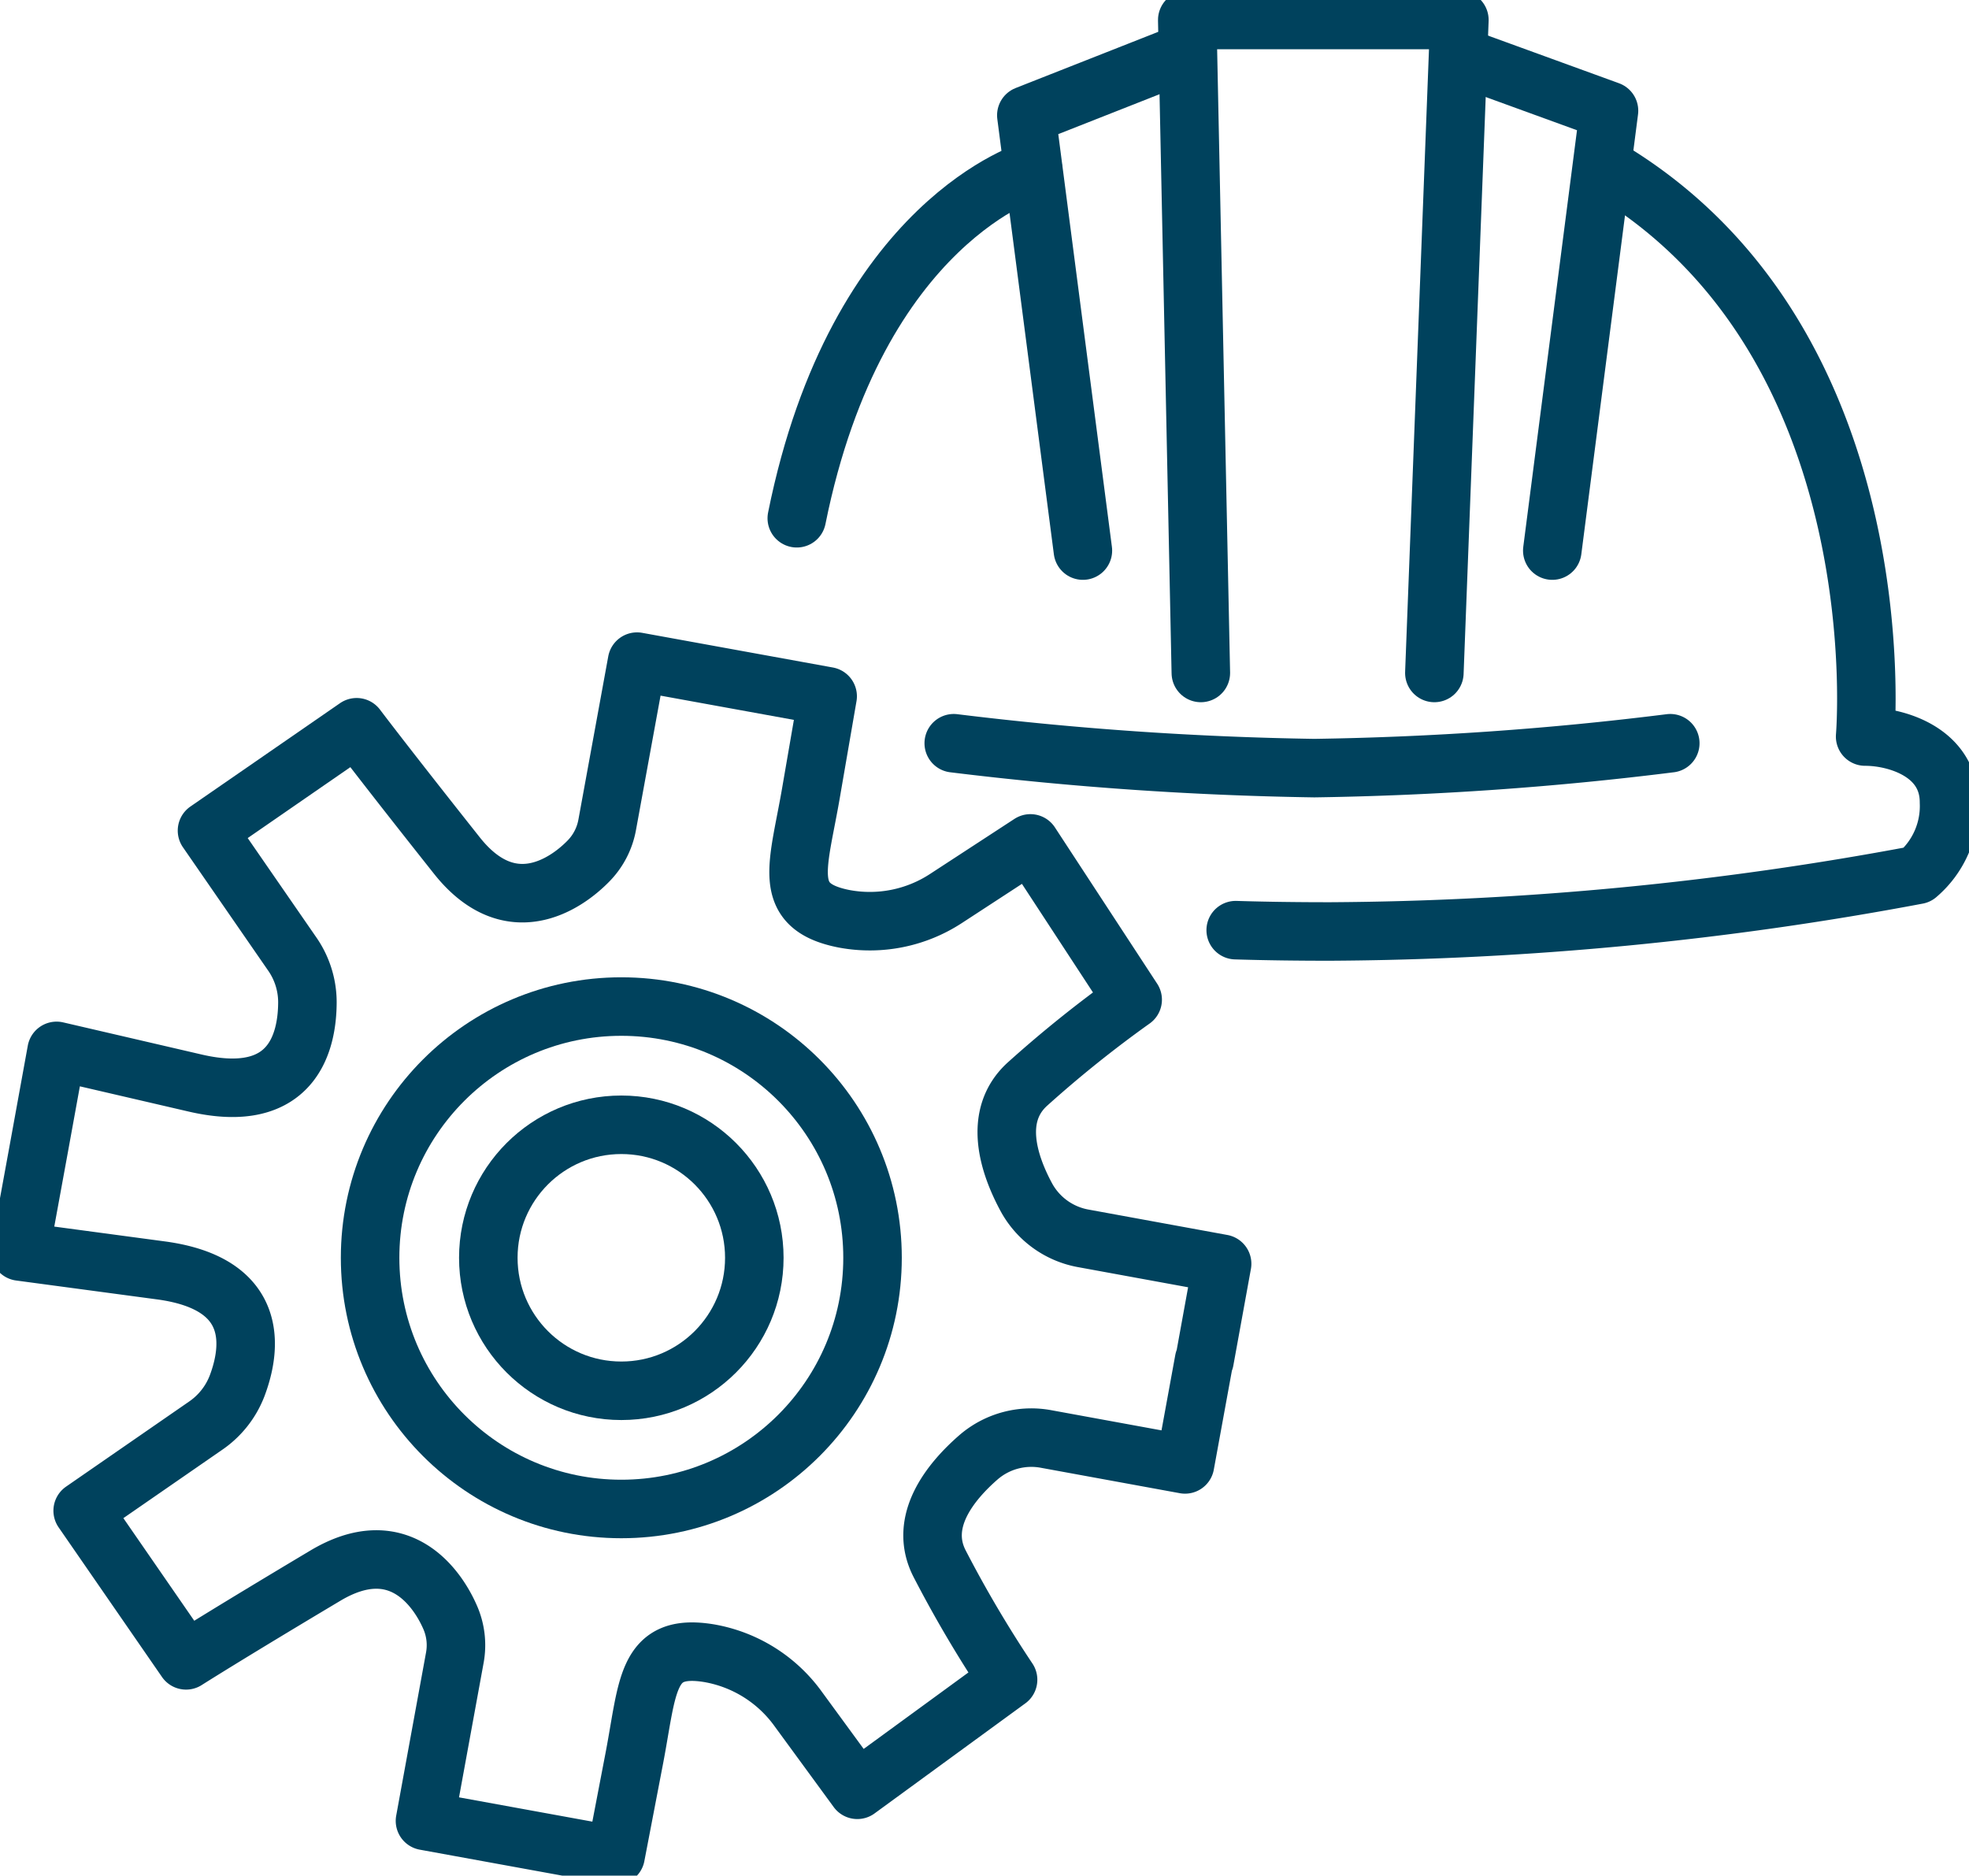 <?xml version="1.0" encoding="UTF-8"?> <svg xmlns="http://www.w3.org/2000/svg" xmlns:xlink="http://www.w3.org/1999/xlink" id="ico" width="100.951" height="96.166" viewBox="0 0 100.951 96.166"><defs><clipPath id="clip-path"><rect id="Rectangle_622" data-name="Rectangle 622" width="100.951" height="96.166" fill="none" stroke="#00425d" stroke-width="1"></rect></clipPath></defs><g id="Groupe_3029" data-name="Groupe 3029" clip-path="url(#clip-path)"><path id="Tracé_22641" data-name="Tracé 22641" d="M92.82,51.735c1.563.048,3.181.068,4.839.068A167.188,167.188,0,0,0,127.767,48.9a4.631,4.631,0,0,0,1.624-3.72c0-2.56-2.676-3.372-4.3-3.372,0,0,1.741-20.108-13.139-29.063" transform="translate(-29.465 -4.044)" fill="none" stroke="#00425d" stroke-linecap="round" stroke-linejoin="round" stroke-width="3"></path><path id="Tracé_22642" data-name="Tracé 22642" d="M71.965,12.74S62.935,15.3,59.85,30.616" transform="translate(-18.999 -4.044)" fill="none" stroke="#00425d" stroke-linecap="round" stroke-linejoin="round" stroke-width="3"></path><path id="Tracé_22643" data-name="Tracé 22643" d="M71.64,55.83a172.93,172.93,0,0,0,18.484,1.276,165.975,165.975,0,0,0,18.252-1.276" transform="translate(-22.741 -17.723)" fill="none" stroke="#00425d" stroke-linecap="round" stroke-linejoin="round" stroke-width="3"></path><path id="Tracé_22644" data-name="Tracé 22644" d="M79.991,29.573l-2.9-22.32L84.762,4.23" transform="translate(-24.471 -1.343)" fill="none" stroke="#00425d" stroke-linecap="round" stroke-linejoin="round" stroke-width="3"></path><path id="Tracé_22645" data-name="Tracé 22645" d="M114.384,29.573l2.908-22.552L109.62,4.23" transform="translate(-34.798 -1.343)" fill="none" stroke="#00425d" stroke-linecap="round" stroke-linejoin="round" stroke-width="3"></path><path id="Tracé_22646" data-name="Tracé 22646" d="M89.876,34.98,89.18,1.5h13.952l-1.283,33.48" transform="translate(-28.309 -0.476)" fill="none" stroke="#00425d" stroke-linecap="round" stroke-linejoin="round" stroke-width="3"></path><path id="Tracé_22647" data-name="Tracé 22647" d="M62.234,85.521l.9-4.949-7.105-1.3a4.164,4.164,0,0,1-2.921-2.089c-.915-1.686-1.761-4.211.068-5.843a61.08,61.08,0,0,1,5.372-4.307l-5.242-8.013-4.3,2.805a7.135,7.135,0,0,1-5.263,1.058c-3.31-.655-2.307-2.737-1.652-6.662l.819-4.744L33.137,49.7l-1.529,8.361a3.553,3.553,0,0,1-.956,1.857c-1.188,1.222-4.034,3.14-6.744-.266-3.727-4.7-5.147-6.587-5.147-6.587l-7.672,5.3,4.348,6.293a4.341,4.341,0,0,1,.8,2.485c0,2.048-.751,5.324-5.754,4.164L3.377,69.658l-.9,4.949L1.5,79.944l7.228.969c5.085.683,4.628,4.013,3.9,5.931a4.38,4.38,0,0,1-1.624,2.041L4.715,93.234l5.3,7.672s1.993-1.27,7.14-4.341c3.734-2.232,5.72.573,6.4,2.136a3.555,3.555,0,0,1,.239,2.075l-1.529,8.361,9.774,1.781.908-4.73c.771-3.9.573-6.2,3.9-5.645A7.131,7.131,0,0,1,41.4,103.4l3.031,4.143L52.16,101.9a61.936,61.936,0,0,1-3.5-5.931c-1.133-2.171.553-4.232,2-5.488a4.142,4.142,0,0,1,3.467-.921l7.105,1.3.976-5.338Z" transform="translate(-0.476 -15.777)" fill="none" stroke="#00425d" stroke-linecap="round" stroke-linejoin="round" stroke-width="3"></path><circle id="Ellipse_578" data-name="Ellipse 578" cx="12.88" cy="12.88" r="12.88" transform="translate(18.975 51.608)" fill="none" stroke="#00425d" stroke-linecap="round" stroke-linejoin="round" stroke-width="3"></circle><circle id="Ellipse_579" data-name="Ellipse 579" cx="6.819" cy="6.819" r="6.819" transform="translate(25.036 57.67)" fill="none" stroke="#00425d" stroke-linecap="round" stroke-linejoin="round" stroke-width="3"></circle></g></svg> 